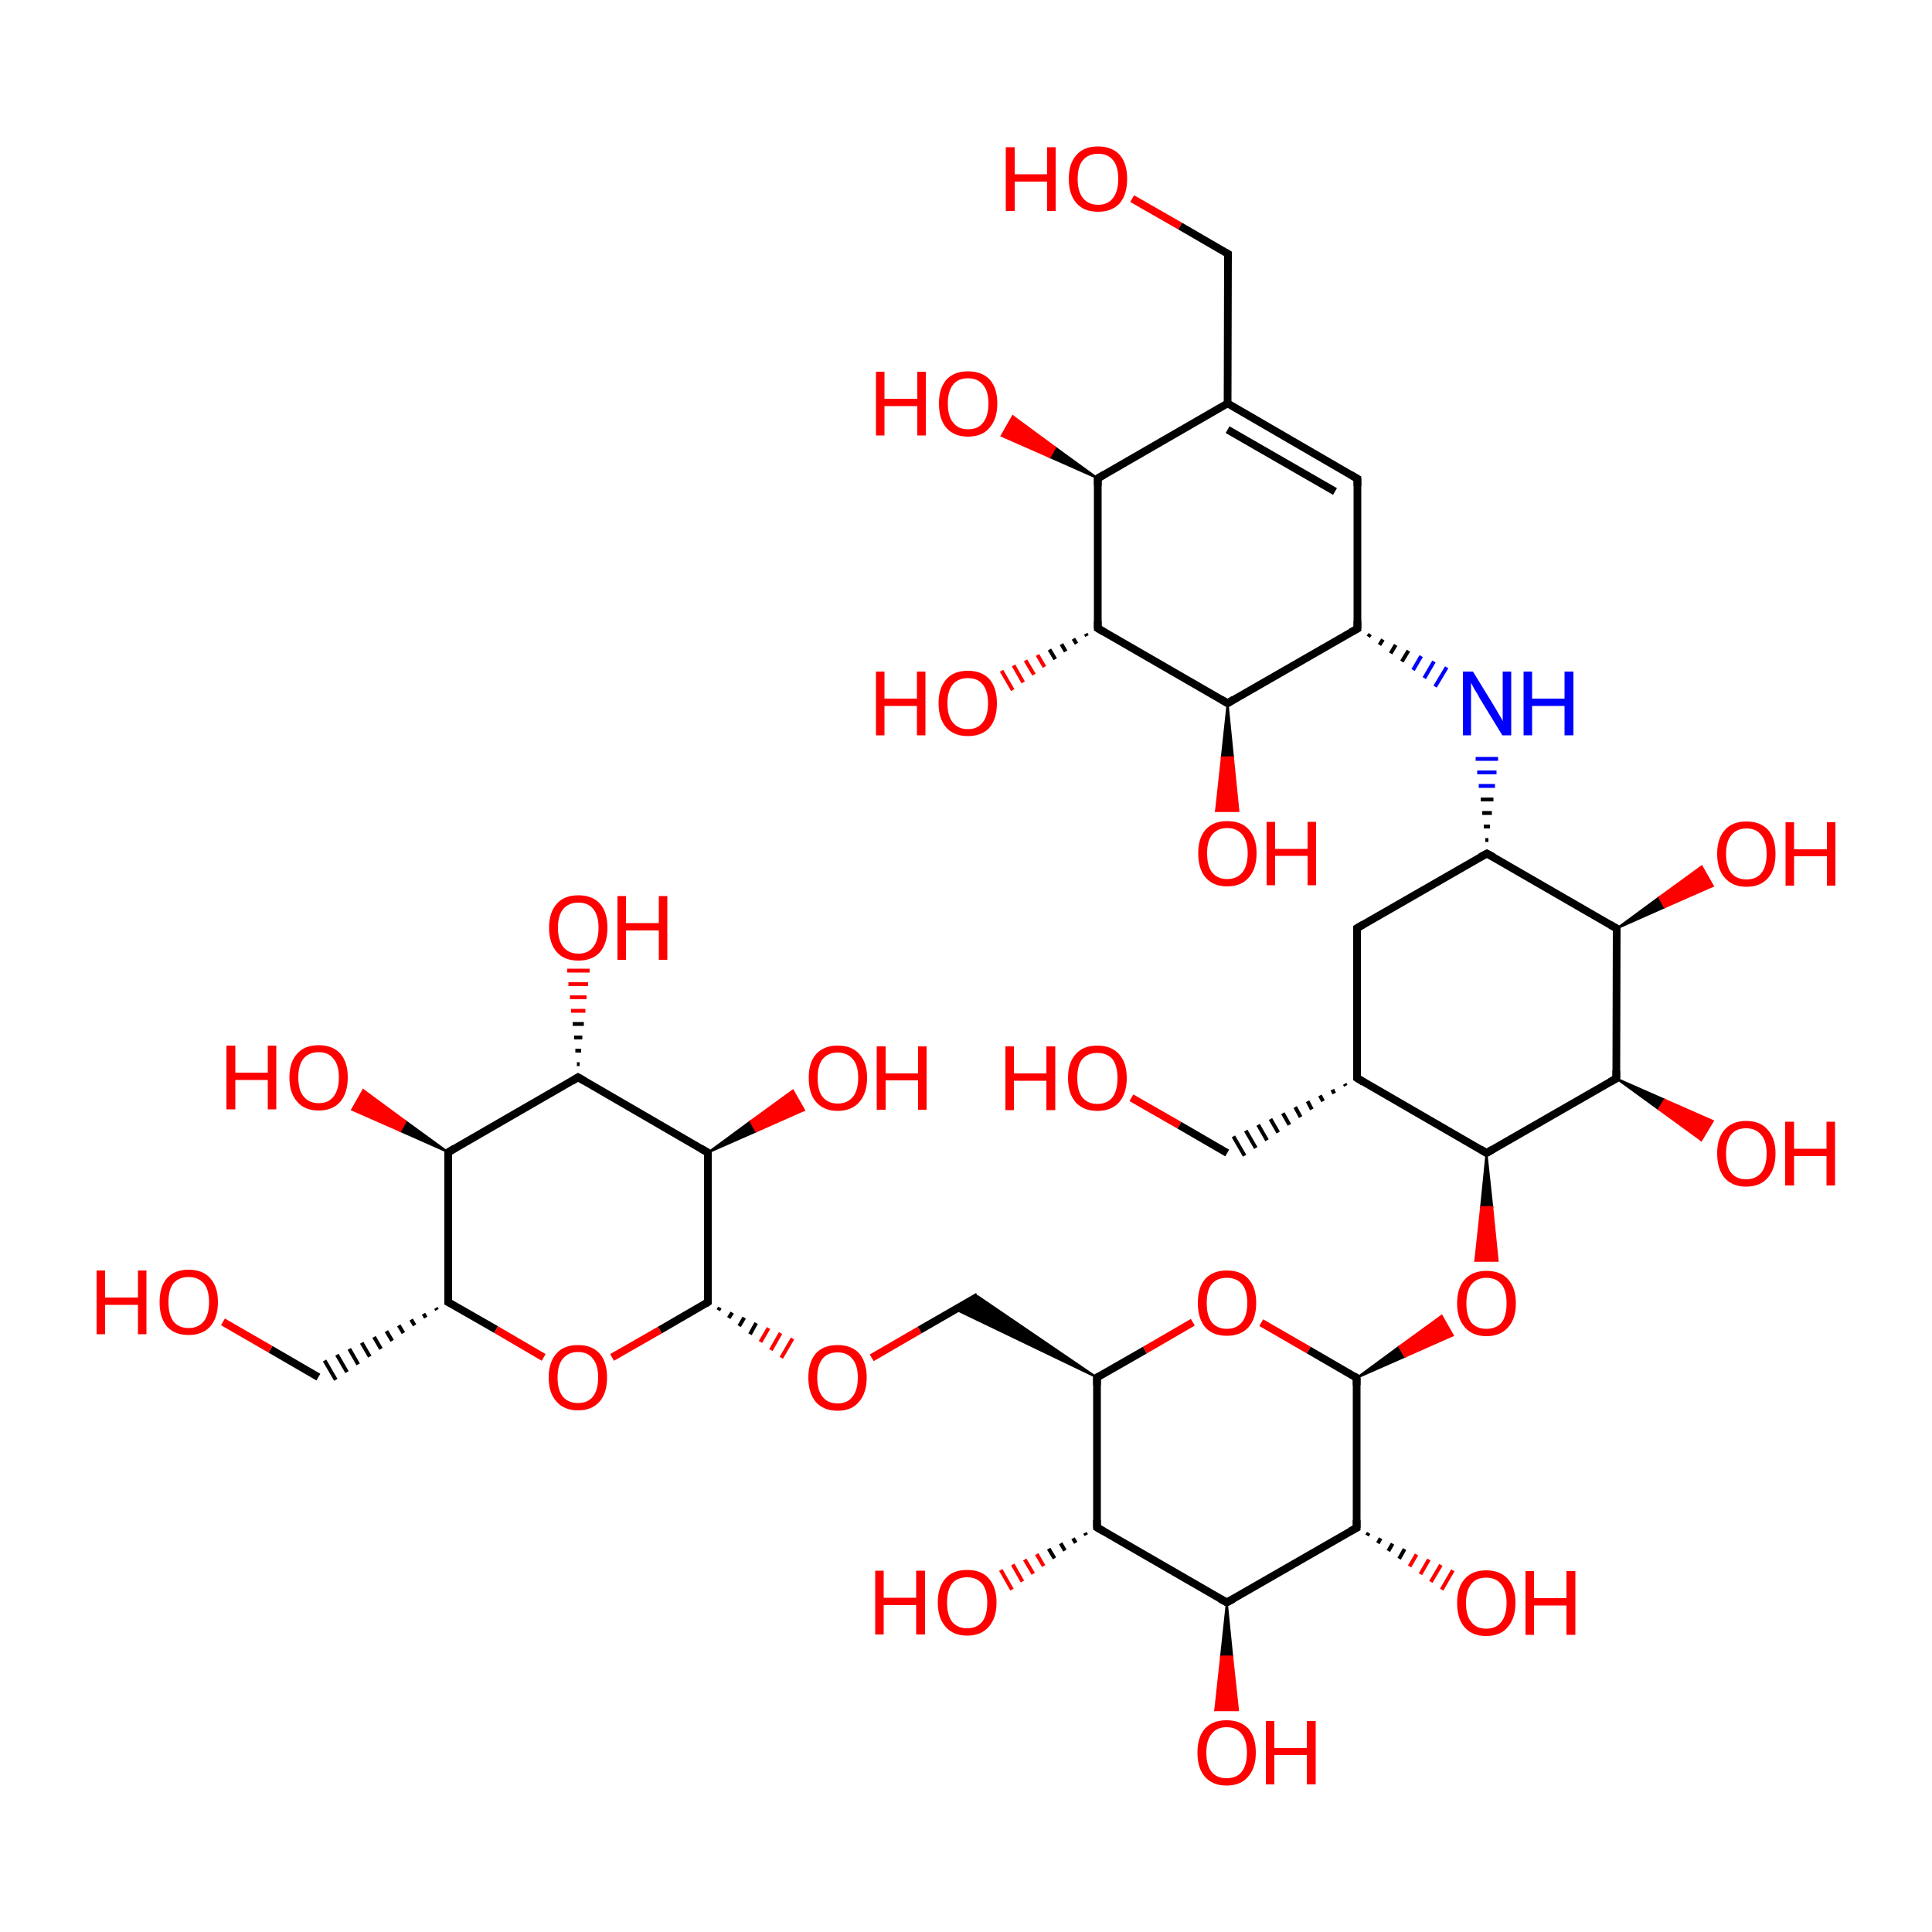 
<svg version='1.1' baseProfile='full'
              xmlns='http://www.w3.org/2000/svg'
                      xmlns:rdkit='http://www.rdkit.org/xml'
                      xmlns:xlink='http://www.w3.org/1999/xlink'
                  xml:space='preserve'
width='500px' height='500px' viewBox='0 0 500 500'>
<!-- END OF HEADER -->
<rect style='opacity:1.0;fill:#FFFFFF;stroke:none' width='500.0' height='500.0' x='0.0' y='0.0'> </rect>
<path class='bond-0 atom-0 atom-1' d='M 351.2,240.2 L 351.2,279.0' style='fill:none;fill-rule:evenodd;stroke:#000000;stroke-width:2.0px;stroke-linecap:butt;stroke-linejoin:miter;stroke-opacity:1' />
<path class='bond-1 atom-1 atom-2' d='M 351.2,279.0 L 384.7,298.4' style='fill:none;fill-rule:evenodd;stroke:#000000;stroke-width:2.0px;stroke-linecap:butt;stroke-linejoin:miter;stroke-opacity:1' />
<path class='bond-2 atom-2 atom-3' d='M 384.7,298.4 L 418.3,279.1' style='fill:none;fill-rule:evenodd;stroke:#000000;stroke-width:2.0px;stroke-linecap:butt;stroke-linejoin:miter;stroke-opacity:1' />
<path class='bond-3 atom-3 atom-4' d='M 418.3,279.1 L 418.4,240.3' style='fill:none;fill-rule:evenodd;stroke:#000000;stroke-width:2.0px;stroke-linecap:butt;stroke-linejoin:miter;stroke-opacity:1' />
<path class='bond-4 atom-4 atom-5' d='M 418.4,240.3 L 384.8,220.9' style='fill:none;fill-rule:evenodd;stroke:#000000;stroke-width:2.0px;stroke-linecap:butt;stroke-linejoin:miter;stroke-opacity:1' />
<path class='bond-5 atom-5 atom-6' d='M 385.2,217.4 L 384.4,217.4' style='fill:none;fill-rule:evenodd;stroke:#000000;stroke-width:1.0px;stroke-linecap:butt;stroke-linejoin:miter;stroke-opacity:1' />
<path class='bond-5 atom-5 atom-6' d='M 385.6,213.9 L 384.0,213.9' style='fill:none;fill-rule:evenodd;stroke:#000000;stroke-width:1.0px;stroke-linecap:butt;stroke-linejoin:miter;stroke-opacity:1' />
<path class='bond-5 atom-5 atom-6' d='M 386.1,210.4 L 383.6,210.4' style='fill:none;fill-rule:evenodd;stroke:#000000;stroke-width:1.0px;stroke-linecap:butt;stroke-linejoin:miter;stroke-opacity:1' />
<path class='bond-5 atom-5 atom-6' d='M 386.5,206.9 L 383.2,206.9' style='fill:none;fill-rule:evenodd;stroke:#000000;stroke-width:1.0px;stroke-linecap:butt;stroke-linejoin:miter;stroke-opacity:1' />
<path class='bond-5 atom-5 atom-6' d='M 386.9,203.4 L 382.7,203.4' style='fill:none;fill-rule:evenodd;stroke:#0000FF;stroke-width:1.0px;stroke-linecap:butt;stroke-linejoin:miter;stroke-opacity:1' />
<path class='bond-5 atom-5 atom-6' d='M 387.3,199.9 L 382.3,199.9' style='fill:none;fill-rule:evenodd;stroke:#0000FF;stroke-width:1.0px;stroke-linecap:butt;stroke-linejoin:miter;stroke-opacity:1' />
<path class='bond-5 atom-5 atom-6' d='M 387.7,196.4 L 381.9,196.4' style='fill:none;fill-rule:evenodd;stroke:#0000FF;stroke-width:1.0px;stroke-linecap:butt;stroke-linejoin:miter;stroke-opacity:1' />
<path class='bond-6 atom-7 atom-6' d='M 354.1,164.8 L 354.6,164.1' style='fill:none;fill-rule:evenodd;stroke:#000000;stroke-width:1.0px;stroke-linecap:butt;stroke-linejoin:miter;stroke-opacity:1' />
<path class='bond-6 atom-7 atom-6' d='M 357.0,166.9 L 357.9,165.5' style='fill:none;fill-rule:evenodd;stroke:#000000;stroke-width:1.0px;stroke-linecap:butt;stroke-linejoin:miter;stroke-opacity:1' />
<path class='bond-6 atom-7 atom-6' d='M 359.9,169.1 L 361.2,166.9' style='fill:none;fill-rule:evenodd;stroke:#000000;stroke-width:1.0px;stroke-linecap:butt;stroke-linejoin:miter;stroke-opacity:1' />
<path class='bond-6 atom-7 atom-6' d='M 362.8,171.2 L 364.5,168.4' style='fill:none;fill-rule:evenodd;stroke:#000000;stroke-width:1.0px;stroke-linecap:butt;stroke-linejoin:miter;stroke-opacity:1' />
<path class='bond-6 atom-7 atom-6' d='M 365.7,173.4 L 367.8,169.8' style='fill:none;fill-rule:evenodd;stroke:#0000FF;stroke-width:1.0px;stroke-linecap:butt;stroke-linejoin:miter;stroke-opacity:1' />
<path class='bond-6 atom-7 atom-6' d='M 368.6,175.5 L 371.1,171.2' style='fill:none;fill-rule:evenodd;stroke:#0000FF;stroke-width:1.0px;stroke-linecap:butt;stroke-linejoin:miter;stroke-opacity:1' />
<path class='bond-6 atom-7 atom-6' d='M 371.4,177.7 L 374.4,172.7' style='fill:none;fill-rule:evenodd;stroke:#0000FF;stroke-width:1.0px;stroke-linecap:butt;stroke-linejoin:miter;stroke-opacity:1' />
<path class='bond-7 atom-7 atom-8' d='M 351.3,162.7 L 351.3,123.9' style='fill:none;fill-rule:evenodd;stroke:#000000;stroke-width:2.0px;stroke-linecap:butt;stroke-linejoin:miter;stroke-opacity:1' />
<path class='bond-8 atom-8 atom-9' d='M 351.3,123.9 L 317.7,104.4' style='fill:none;fill-rule:evenodd;stroke:#000000;stroke-width:2.0px;stroke-linecap:butt;stroke-linejoin:miter;stroke-opacity:1' />
<path class='bond-8 atom-8 atom-9' d='M 345.5,127.2 L 317.7,111.2' style='fill:none;fill-rule:evenodd;stroke:#000000;stroke-width:2.0px;stroke-linecap:butt;stroke-linejoin:miter;stroke-opacity:1' />
<path class='bond-9 atom-9 atom-10' d='M 317.7,104.4 L 284.1,123.8' style='fill:none;fill-rule:evenodd;stroke:#000000;stroke-width:2.0px;stroke-linecap:butt;stroke-linejoin:miter;stroke-opacity:1' />
<path class='bond-10 atom-10 atom-11' d='M 284.1,123.8 L 284.1,162.6' style='fill:none;fill-rule:evenodd;stroke:#000000;stroke-width:2.0px;stroke-linecap:butt;stroke-linejoin:miter;stroke-opacity:1' />
<path class='bond-11 atom-11 atom-12' d='M 284.1,162.6 L 317.7,182.0' style='fill:none;fill-rule:evenodd;stroke:#000000;stroke-width:2.0px;stroke-linecap:butt;stroke-linejoin:miter;stroke-opacity:1' />
<path class='bond-12 atom-12 atom-13' d='M 317.7,182.0 L 319.1,196.0 L 316.2,196.0 Z' style='fill:#000000;fill-rule:evenodd;fill-opacity:1;stroke:#000000;stroke-width:0.5px;stroke-linecap:butt;stroke-linejoin:miter;stroke-opacity:1;' />
<path class='bond-12 atom-12 atom-13' d='M 319.1,196.0 L 314.7,209.9 L 320.5,209.9 Z' style='fill:#FF0000;fill-rule:evenodd;fill-opacity:1;stroke:#FF0000;stroke-width:0.5px;stroke-linecap:butt;stroke-linejoin:miter;stroke-opacity:1;' />
<path class='bond-12 atom-12 atom-13' d='M 319.1,196.0 L 316.2,196.0 L 314.7,209.9 Z' style='fill:#FF0000;fill-rule:evenodd;fill-opacity:1;stroke:#FF0000;stroke-width:0.5px;stroke-linecap:butt;stroke-linejoin:miter;stroke-opacity:1;' />
<path class='bond-13 atom-11 atom-14' d='M 281.3,164.6 L 281.0,164.0' style='fill:none;fill-rule:evenodd;stroke:#000000;stroke-width:1.0px;stroke-linecap:butt;stroke-linejoin:miter;stroke-opacity:1' />
<path class='bond-13 atom-11 atom-14' d='M 278.6,166.6 L 277.8,165.3' style='fill:none;fill-rule:evenodd;stroke:#000000;stroke-width:1.0px;stroke-linecap:butt;stroke-linejoin:miter;stroke-opacity:1' />
<path class='bond-13 atom-11 atom-14' d='M 275.8,168.6 L 274.7,166.7' style='fill:none;fill-rule:evenodd;stroke:#000000;stroke-width:1.0px;stroke-linecap:butt;stroke-linejoin:miter;stroke-opacity:1' />
<path class='bond-13 atom-11 atom-14' d='M 273.1,170.6 L 271.6,168.1' style='fill:none;fill-rule:evenodd;stroke:#000000;stroke-width:1.0px;stroke-linecap:butt;stroke-linejoin:miter;stroke-opacity:1' />
<path class='bond-13 atom-11 atom-14' d='M 270.3,172.6 L 268.5,169.5' style='fill:none;fill-rule:evenodd;stroke:#FF0000;stroke-width:1.0px;stroke-linecap:butt;stroke-linejoin:miter;stroke-opacity:1' />
<path class='bond-13 atom-11 atom-14' d='M 267.6,174.6 L 265.4,170.9' style='fill:none;fill-rule:evenodd;stroke:#FF0000;stroke-width:1.0px;stroke-linecap:butt;stroke-linejoin:miter;stroke-opacity:1' />
<path class='bond-13 atom-11 atom-14' d='M 264.8,176.6 L 262.3,172.2' style='fill:none;fill-rule:evenodd;stroke:#FF0000;stroke-width:1.0px;stroke-linecap:butt;stroke-linejoin:miter;stroke-opacity:1' />
<path class='bond-13 atom-11 atom-14' d='M 262.1,178.6 L 259.2,173.6' style='fill:none;fill-rule:evenodd;stroke:#FF0000;stroke-width:1.0px;stroke-linecap:butt;stroke-linejoin:miter;stroke-opacity:1' />
<path class='bond-14 atom-10 atom-15' d='M 284.1,123.8 L 271.7,118.3 L 273.1,115.8 Z' style='fill:#000000;fill-rule:evenodd;fill-opacity:1;stroke:#000000;stroke-width:0.5px;stroke-linecap:butt;stroke-linejoin:miter;stroke-opacity:1;' />
<path class='bond-14 atom-10 atom-15' d='M 271.7,118.3 L 262.1,107.7 L 259.2,112.8 Z' style='fill:#FF0000;fill-rule:evenodd;fill-opacity:1;stroke:#FF0000;stroke-width:0.5px;stroke-linecap:butt;stroke-linejoin:miter;stroke-opacity:1;' />
<path class='bond-14 atom-10 atom-15' d='M 271.7,118.3 L 273.1,115.8 L 262.1,107.7 Z' style='fill:#FF0000;fill-rule:evenodd;fill-opacity:1;stroke:#FF0000;stroke-width:0.5px;stroke-linecap:butt;stroke-linejoin:miter;stroke-opacity:1;' />
<path class='bond-15 atom-9 atom-16' d='M 317.7,104.4 L 317.8,65.7' style='fill:none;fill-rule:evenodd;stroke:#000000;stroke-width:2.0px;stroke-linecap:butt;stroke-linejoin:miter;stroke-opacity:1' />
<path class='bond-16 atom-16 atom-17' d='M 317.8,65.7 L 305.4,58.5' style='fill:none;fill-rule:evenodd;stroke:#000000;stroke-width:2.0px;stroke-linecap:butt;stroke-linejoin:miter;stroke-opacity:1' />
<path class='bond-16 atom-16 atom-17' d='M 305.4,58.5 L 293.0,51.4' style='fill:none;fill-rule:evenodd;stroke:#FF0000;stroke-width:2.0px;stroke-linecap:butt;stroke-linejoin:miter;stroke-opacity:1' />
<path class='bond-17 atom-4 atom-18' d='M 418.4,240.3 L 429.4,232.2 L 430.8,234.8 Z' style='fill:#000000;fill-rule:evenodd;fill-opacity:1;stroke:#000000;stroke-width:0.5px;stroke-linecap:butt;stroke-linejoin:miter;stroke-opacity:1;' />
<path class='bond-17 atom-4 atom-18' d='M 429.4,232.2 L 443.3,229.3 L 440.4,224.2 Z' style='fill:#FF0000;fill-rule:evenodd;fill-opacity:1;stroke:#FF0000;stroke-width:0.5px;stroke-linecap:butt;stroke-linejoin:miter;stroke-opacity:1;' />
<path class='bond-17 atom-4 atom-18' d='M 429.4,232.2 L 430.8,234.8 L 443.3,229.3 Z' style='fill:#FF0000;fill-rule:evenodd;fill-opacity:1;stroke:#FF0000;stroke-width:0.5px;stroke-linecap:butt;stroke-linejoin:miter;stroke-opacity:1;' />
<path class='bond-18 atom-3 atom-19' d='M 418.3,279.1 L 430.8,284.6 L 429.3,287.1 Z' style='fill:#000000;fill-rule:evenodd;fill-opacity:1;stroke:#000000;stroke-width:0.5px;stroke-linecap:butt;stroke-linejoin:miter;stroke-opacity:1;' />
<path class='bond-18 atom-3 atom-19' d='M 430.8,284.6 L 440.3,295.1 L 443.3,290.1 Z' style='fill:#FF0000;fill-rule:evenodd;fill-opacity:1;stroke:#FF0000;stroke-width:0.5px;stroke-linecap:butt;stroke-linejoin:miter;stroke-opacity:1;' />
<path class='bond-18 atom-3 atom-19' d='M 430.8,284.6 L 429.3,287.1 L 440.3,295.1 Z' style='fill:#FF0000;fill-rule:evenodd;fill-opacity:1;stroke:#FF0000;stroke-width:0.5px;stroke-linecap:butt;stroke-linejoin:miter;stroke-opacity:1;' />
<path class='bond-19 atom-2 atom-20' d='M 384.7,298.4 L 386.2,312.4 L 383.3,312.4 Z' style='fill:#000000;fill-rule:evenodd;fill-opacity:1;stroke:#000000;stroke-width:0.5px;stroke-linecap:butt;stroke-linejoin:miter;stroke-opacity:1;' />
<path class='bond-19 atom-2 atom-20' d='M 386.2,312.4 L 381.8,326.3 L 387.6,326.3 Z' style='fill:#FF0000;fill-rule:evenodd;fill-opacity:1;stroke:#FF0000;stroke-width:0.5px;stroke-linecap:butt;stroke-linejoin:miter;stroke-opacity:1;' />
<path class='bond-19 atom-2 atom-20' d='M 386.2,312.4 L 383.3,312.4 L 381.8,326.3 Z' style='fill:#FF0000;fill-rule:evenodd;fill-opacity:1;stroke:#FF0000;stroke-width:0.5px;stroke-linecap:butt;stroke-linejoin:miter;stroke-opacity:1;' />
<path class='bond-20 atom-21 atom-20' d='M 351.1,356.6 L 362.1,348.5 L 363.6,351.1 Z' style='fill:#000000;fill-rule:evenodd;fill-opacity:1;stroke:#000000;stroke-width:0.5px;stroke-linecap:butt;stroke-linejoin:miter;stroke-opacity:1;' />
<path class='bond-20 atom-21 atom-20' d='M 362.1,348.5 L 376.0,345.6 L 373.1,340.5 Z' style='fill:#FF0000;fill-rule:evenodd;fill-opacity:1;stroke:#FF0000;stroke-width:0.5px;stroke-linecap:butt;stroke-linejoin:miter;stroke-opacity:1;' />
<path class='bond-20 atom-21 atom-20' d='M 362.1,348.5 L 363.6,351.1 L 376.0,345.6 Z' style='fill:#FF0000;fill-rule:evenodd;fill-opacity:1;stroke:#FF0000;stroke-width:0.5px;stroke-linecap:butt;stroke-linejoin:miter;stroke-opacity:1;' />
<path class='bond-21 atom-21 atom-22' d='M 351.1,356.6 L 351.1,395.4' style='fill:none;fill-rule:evenodd;stroke:#000000;stroke-width:2.0px;stroke-linecap:butt;stroke-linejoin:miter;stroke-opacity:1' />
<path class='bond-22 atom-22 atom-23' d='M 351.1,395.4 L 317.5,414.7' style='fill:none;fill-rule:evenodd;stroke:#000000;stroke-width:2.0px;stroke-linecap:butt;stroke-linejoin:miter;stroke-opacity:1' />
<path class='bond-23 atom-23 atom-24' d='M 317.5,414.7 L 283.9,395.3' style='fill:none;fill-rule:evenodd;stroke:#000000;stroke-width:2.0px;stroke-linecap:butt;stroke-linejoin:miter;stroke-opacity:1' />
<path class='bond-24 atom-24 atom-25' d='M 283.9,395.3 L 283.9,356.5' style='fill:none;fill-rule:evenodd;stroke:#000000;stroke-width:2.0px;stroke-linecap:butt;stroke-linejoin:miter;stroke-opacity:1' />
<path class='bond-25 atom-25 atom-26' d='M 283.9,356.5 L 296.3,349.4' style='fill:none;fill-rule:evenodd;stroke:#000000;stroke-width:2.0px;stroke-linecap:butt;stroke-linejoin:miter;stroke-opacity:1' />
<path class='bond-25 atom-25 atom-26' d='M 296.3,349.4 L 308.7,342.2' style='fill:none;fill-rule:evenodd;stroke:#FF0000;stroke-width:2.0px;stroke-linecap:butt;stroke-linejoin:miter;stroke-opacity:1' />
<path class='bond-26 atom-25 atom-27' d='M 283.9,356.5 L 247.3,338.9 L 253.1,335.5 Z' style='fill:#000000;fill-rule:evenodd;fill-opacity:1;stroke:#000000;stroke-width:0.5px;stroke-linecap:butt;stroke-linejoin:miter;stroke-opacity:1;' />
<path class='bond-27 atom-27 atom-28' d='M 253.1,335.5 L 238.0,344.2' style='fill:none;fill-rule:evenodd;stroke:#000000;stroke-width:2.0px;stroke-linecap:butt;stroke-linejoin:miter;stroke-opacity:1' />
<path class='bond-27 atom-27 atom-28' d='M 238.0,344.2 L 225.6,351.4' style='fill:none;fill-rule:evenodd;stroke:#FF0000;stroke-width:2.0px;stroke-linecap:butt;stroke-linejoin:miter;stroke-opacity:1' />
<path class='bond-28 atom-29 atom-28' d='M 185.9,339.1 L 186.3,338.4' style='fill:none;fill-rule:evenodd;stroke:#000000;stroke-width:1.0px;stroke-linecap:butt;stroke-linejoin:miter;stroke-opacity:1' />
<path class='bond-28 atom-29 atom-28' d='M 188.6,341.1 L 189.5,339.7' style='fill:none;fill-rule:evenodd;stroke:#000000;stroke-width:1.0px;stroke-linecap:butt;stroke-linejoin:miter;stroke-opacity:1' />
<path class='bond-28 atom-29 atom-28' d='M 191.3,343.2 L 192.6,341.0' style='fill:none;fill-rule:evenodd;stroke:#000000;stroke-width:1.0px;stroke-linecap:butt;stroke-linejoin:miter;stroke-opacity:1' />
<path class='bond-28 atom-29 atom-28' d='M 194.1,345.3 L 195.7,342.4' style='fill:none;fill-rule:evenodd;stroke:#000000;stroke-width:1.0px;stroke-linecap:butt;stroke-linejoin:miter;stroke-opacity:1' />
<path class='bond-28 atom-29 atom-28' d='M 196.8,347.3 L 198.9,343.7' style='fill:none;fill-rule:evenodd;stroke:#FF0000;stroke-width:1.0px;stroke-linecap:butt;stroke-linejoin:miter;stroke-opacity:1' />
<path class='bond-28 atom-29 atom-28' d='M 199.5,349.4 L 202.0,345.0' style='fill:none;fill-rule:evenodd;stroke:#FF0000;stroke-width:1.0px;stroke-linecap:butt;stroke-linejoin:miter;stroke-opacity:1' />
<path class='bond-28 atom-29 atom-28' d='M 202.2,351.4 L 205.1,346.4' style='fill:none;fill-rule:evenodd;stroke:#FF0000;stroke-width:1.0px;stroke-linecap:butt;stroke-linejoin:miter;stroke-opacity:1' />
<path class='bond-29 atom-29 atom-30' d='M 183.2,337.0 L 183.2,298.3' style='fill:none;fill-rule:evenodd;stroke:#000000;stroke-width:2.0px;stroke-linecap:butt;stroke-linejoin:miter;stroke-opacity:1' />
<path class='bond-30 atom-30 atom-31' d='M 183.2,298.3 L 149.6,278.8' style='fill:none;fill-rule:evenodd;stroke:#000000;stroke-width:2.0px;stroke-linecap:butt;stroke-linejoin:miter;stroke-opacity:1' />
<path class='bond-31 atom-31 atom-32' d='M 149.6,278.8 L 116.0,298.2' style='fill:none;fill-rule:evenodd;stroke:#000000;stroke-width:2.0px;stroke-linecap:butt;stroke-linejoin:miter;stroke-opacity:1' />
<path class='bond-32 atom-32 atom-33' d='M 116.0,298.2 L 116.0,337.0' style='fill:none;fill-rule:evenodd;stroke:#000000;stroke-width:2.0px;stroke-linecap:butt;stroke-linejoin:miter;stroke-opacity:1' />
<path class='bond-33 atom-33 atom-34' d='M 116.0,337.0 L 128.4,344.1' style='fill:none;fill-rule:evenodd;stroke:#000000;stroke-width:2.0px;stroke-linecap:butt;stroke-linejoin:miter;stroke-opacity:1' />
<path class='bond-33 atom-33 atom-34' d='M 128.4,344.1 L 140.7,351.3' style='fill:none;fill-rule:evenodd;stroke:#FF0000;stroke-width:2.0px;stroke-linecap:butt;stroke-linejoin:miter;stroke-opacity:1' />
<path class='bond-34 atom-33 atom-35' d='M 112.8,338.5 L 113.1,339.0' style='fill:none;fill-rule:evenodd;stroke:#000000;stroke-width:1.0px;stroke-linecap:butt;stroke-linejoin:miter;stroke-opacity:1' />
<path class='bond-34 atom-33 atom-35' d='M 109.6,340.0 L 110.2,341.0' style='fill:none;fill-rule:evenodd;stroke:#000000;stroke-width:1.0px;stroke-linecap:butt;stroke-linejoin:miter;stroke-opacity:1' />
<path class='bond-34 atom-33 atom-35' d='M 106.4,341.5 L 107.3,343.0' style='fill:none;fill-rule:evenodd;stroke:#000000;stroke-width:1.0px;stroke-linecap:butt;stroke-linejoin:miter;stroke-opacity:1' />
<path class='bond-34 atom-33 atom-35' d='M 103.2,343.0 L 104.4,345.0' style='fill:none;fill-rule:evenodd;stroke:#000000;stroke-width:1.0px;stroke-linecap:butt;stroke-linejoin:miter;stroke-opacity:1' />
<path class='bond-34 atom-33 atom-35' d='M 100.0,344.5 L 101.5,347.0' style='fill:none;fill-rule:evenodd;stroke:#000000;stroke-width:1.0px;stroke-linecap:butt;stroke-linejoin:miter;stroke-opacity:1' />
<path class='bond-34 atom-33 atom-35' d='M 96.8,346.0 L 98.6,349.1' style='fill:none;fill-rule:evenodd;stroke:#000000;stroke-width:1.0px;stroke-linecap:butt;stroke-linejoin:miter;stroke-opacity:1' />
<path class='bond-34 atom-33 atom-35' d='M 93.6,347.5 L 95.7,351.1' style='fill:none;fill-rule:evenodd;stroke:#000000;stroke-width:1.0px;stroke-linecap:butt;stroke-linejoin:miter;stroke-opacity:1' />
<path class='bond-34 atom-33 atom-35' d='M 90.4,349.1 L 92.7,353.1' style='fill:none;fill-rule:evenodd;stroke:#000000;stroke-width:1.0px;stroke-linecap:butt;stroke-linejoin:miter;stroke-opacity:1' />
<path class='bond-34 atom-33 atom-35' d='M 87.2,350.6 L 89.8,355.1' style='fill:none;fill-rule:evenodd;stroke:#000000;stroke-width:1.0px;stroke-linecap:butt;stroke-linejoin:miter;stroke-opacity:1' />
<path class='bond-34 atom-33 atom-35' d='M 84.0,352.1 L 86.9,357.1' style='fill:none;fill-rule:evenodd;stroke:#000000;stroke-width:1.0px;stroke-linecap:butt;stroke-linejoin:miter;stroke-opacity:1' />
<path class='bond-35 atom-35 atom-36' d='M 82.4,356.4 L 70.0,349.2' style='fill:none;fill-rule:evenodd;stroke:#000000;stroke-width:2.0px;stroke-linecap:butt;stroke-linejoin:miter;stroke-opacity:1' />
<path class='bond-35 atom-35 atom-36' d='M 70.0,349.2 L 57.7,342.1' style='fill:none;fill-rule:evenodd;stroke:#FF0000;stroke-width:2.0px;stroke-linecap:butt;stroke-linejoin:miter;stroke-opacity:1' />
<path class='bond-36 atom-32 atom-37' d='M 116.0,298.2 L 103.6,292.7 L 105.0,290.2 Z' style='fill:#000000;fill-rule:evenodd;fill-opacity:1;stroke:#000000;stroke-width:0.5px;stroke-linecap:butt;stroke-linejoin:miter;stroke-opacity:1;' />
<path class='bond-36 atom-32 atom-37' d='M 103.6,292.7 L 94.0,282.1 L 91.1,287.2 Z' style='fill:#FF0000;fill-rule:evenodd;fill-opacity:1;stroke:#FF0000;stroke-width:0.5px;stroke-linecap:butt;stroke-linejoin:miter;stroke-opacity:1;' />
<path class='bond-36 atom-32 atom-37' d='M 103.6,292.7 L 105.0,290.2 L 94.0,282.1 Z' style='fill:#FF0000;fill-rule:evenodd;fill-opacity:1;stroke:#FF0000;stroke-width:0.5px;stroke-linecap:butt;stroke-linejoin:miter;stroke-opacity:1;' />
<path class='bond-37 atom-31 atom-38' d='M 149.3,275.4 L 150.0,275.4' style='fill:none;fill-rule:evenodd;stroke:#000000;stroke-width:1.0px;stroke-linecap:butt;stroke-linejoin:miter;stroke-opacity:1' />
<path class='bond-37 atom-31 atom-38' d='M 148.9,271.9 L 150.4,271.9' style='fill:none;fill-rule:evenodd;stroke:#000000;stroke-width:1.0px;stroke-linecap:butt;stroke-linejoin:miter;stroke-opacity:1' />
<path class='bond-37 atom-31 atom-38' d='M 148.6,268.5 L 150.7,268.5' style='fill:none;fill-rule:evenodd;stroke:#000000;stroke-width:1.0px;stroke-linecap:butt;stroke-linejoin:miter;stroke-opacity:1' />
<path class='bond-37 atom-31 atom-38' d='M 148.2,265.0 L 151.1,265.0' style='fill:none;fill-rule:evenodd;stroke:#000000;stroke-width:1.0px;stroke-linecap:butt;stroke-linejoin:miter;stroke-opacity:1' />
<path class='bond-37 atom-31 atom-38' d='M 147.8,261.6 L 151.5,261.6' style='fill:none;fill-rule:evenodd;stroke:#FF0000;stroke-width:1.0px;stroke-linecap:butt;stroke-linejoin:miter;stroke-opacity:1' />
<path class='bond-37 atom-31 atom-38' d='M 147.5,258.1 L 151.8,258.1' style='fill:none;fill-rule:evenodd;stroke:#FF0000;stroke-width:1.0px;stroke-linecap:butt;stroke-linejoin:miter;stroke-opacity:1' />
<path class='bond-37 atom-31 atom-38' d='M 147.1,254.7 L 152.2,254.7' style='fill:none;fill-rule:evenodd;stroke:#FF0000;stroke-width:1.0px;stroke-linecap:butt;stroke-linejoin:miter;stroke-opacity:1' />
<path class='bond-37 atom-31 atom-38' d='M 146.8,251.2 L 152.6,251.2' style='fill:none;fill-rule:evenodd;stroke:#FF0000;stroke-width:1.0px;stroke-linecap:butt;stroke-linejoin:miter;stroke-opacity:1' />
<path class='bond-38 atom-30 atom-39' d='M 183.2,298.3 L 194.2,290.2 L 195.7,292.8 Z' style='fill:#000000;fill-rule:evenodd;fill-opacity:1;stroke:#000000;stroke-width:0.5px;stroke-linecap:butt;stroke-linejoin:miter;stroke-opacity:1;' />
<path class='bond-38 atom-30 atom-39' d='M 194.2,290.2 L 208.1,287.3 L 205.2,282.2 Z' style='fill:#FF0000;fill-rule:evenodd;fill-opacity:1;stroke:#FF0000;stroke-width:0.5px;stroke-linecap:butt;stroke-linejoin:miter;stroke-opacity:1;' />
<path class='bond-38 atom-30 atom-39' d='M 194.2,290.2 L 195.7,292.8 L 208.1,287.3 Z' style='fill:#FF0000;fill-rule:evenodd;fill-opacity:1;stroke:#FF0000;stroke-width:0.5px;stroke-linecap:butt;stroke-linejoin:miter;stroke-opacity:1;' />
<path class='bond-39 atom-24 atom-40' d='M 281.1,397.3 L 280.8,396.7' style='fill:none;fill-rule:evenodd;stroke:#000000;stroke-width:1.0px;stroke-linecap:butt;stroke-linejoin:miter;stroke-opacity:1' />
<path class='bond-39 atom-24 atom-40' d='M 278.4,399.3 L 277.7,398.1' style='fill:none;fill-rule:evenodd;stroke:#000000;stroke-width:1.0px;stroke-linecap:butt;stroke-linejoin:miter;stroke-opacity:1' />
<path class='bond-39 atom-24 atom-40' d='M 275.6,401.3 L 274.5,399.4' style='fill:none;fill-rule:evenodd;stroke:#000000;stroke-width:1.0px;stroke-linecap:butt;stroke-linejoin:miter;stroke-opacity:1' />
<path class='bond-39 atom-24 atom-40' d='M 272.9,403.3 L 271.4,400.8' style='fill:none;fill-rule:evenodd;stroke:#000000;stroke-width:1.0px;stroke-linecap:butt;stroke-linejoin:miter;stroke-opacity:1' />
<path class='bond-39 atom-24 atom-40' d='M 270.1,405.3 L 268.3,402.2' style='fill:none;fill-rule:evenodd;stroke:#FF0000;stroke-width:1.0px;stroke-linecap:butt;stroke-linejoin:miter;stroke-opacity:1' />
<path class='bond-39 atom-24 atom-40' d='M 267.4,407.3 L 265.2,403.6' style='fill:none;fill-rule:evenodd;stroke:#FF0000;stroke-width:1.0px;stroke-linecap:butt;stroke-linejoin:miter;stroke-opacity:1' />
<path class='bond-39 atom-24 atom-40' d='M 264.6,409.3 L 262.1,404.9' style='fill:none;fill-rule:evenodd;stroke:#FF0000;stroke-width:1.0px;stroke-linecap:butt;stroke-linejoin:miter;stroke-opacity:1' />
<path class='bond-39 atom-24 atom-40' d='M 261.9,411.4 L 259.0,406.3' style='fill:none;fill-rule:evenodd;stroke:#FF0000;stroke-width:1.0px;stroke-linecap:butt;stroke-linejoin:miter;stroke-opacity:1' />
<path class='bond-40 atom-23 atom-41' d='M 317.5,414.7 L 318.9,428.7 L 316.0,428.7 Z' style='fill:#000000;fill-rule:evenodd;fill-opacity:1;stroke:#000000;stroke-width:0.5px;stroke-linecap:butt;stroke-linejoin:miter;stroke-opacity:1;' />
<path class='bond-40 atom-23 atom-41' d='M 318.9,428.7 L 314.5,442.6 L 320.4,442.6 Z' style='fill:#FF0000;fill-rule:evenodd;fill-opacity:1;stroke:#FF0000;stroke-width:0.5px;stroke-linecap:butt;stroke-linejoin:miter;stroke-opacity:1;' />
<path class='bond-40 atom-23 atom-41' d='M 318.9,428.7 L 316.0,428.7 L 314.5,442.6 Z' style='fill:#FF0000;fill-rule:evenodd;fill-opacity:1;stroke:#FF0000;stroke-width:0.5px;stroke-linecap:butt;stroke-linejoin:miter;stroke-opacity:1;' />
<path class='bond-41 atom-22 atom-42' d='M 354.2,396.7 L 353.8,397.4' style='fill:none;fill-rule:evenodd;stroke:#000000;stroke-width:1.0px;stroke-linecap:butt;stroke-linejoin:miter;stroke-opacity:1' />
<path class='bond-41 atom-22 atom-42' d='M 357.3,398.1 L 356.6,399.4' style='fill:none;fill-rule:evenodd;stroke:#000000;stroke-width:1.0px;stroke-linecap:butt;stroke-linejoin:miter;stroke-opacity:1' />
<path class='bond-41 atom-22 atom-42' d='M 360.4,399.5 L 359.3,401.4' style='fill:none;fill-rule:evenodd;stroke:#000000;stroke-width:1.0px;stroke-linecap:butt;stroke-linejoin:miter;stroke-opacity:1' />
<path class='bond-41 atom-22 atom-42' d='M 363.5,400.9 L 362.1,403.4' style='fill:none;fill-rule:evenodd;stroke:#000000;stroke-width:1.0px;stroke-linecap:butt;stroke-linejoin:miter;stroke-opacity:1' />
<path class='bond-41 atom-22 atom-42' d='M 366.6,402.3 L 364.8,405.4' style='fill:none;fill-rule:evenodd;stroke:#FF0000;stroke-width:1.0px;stroke-linecap:butt;stroke-linejoin:miter;stroke-opacity:1' />
<path class='bond-41 atom-22 atom-42' d='M 369.8,403.6 L 367.6,407.4' style='fill:none;fill-rule:evenodd;stroke:#FF0000;stroke-width:1.0px;stroke-linecap:butt;stroke-linejoin:miter;stroke-opacity:1' />
<path class='bond-41 atom-22 atom-42' d='M 372.9,405.0 L 370.3,409.4' style='fill:none;fill-rule:evenodd;stroke:#FF0000;stroke-width:1.0px;stroke-linecap:butt;stroke-linejoin:miter;stroke-opacity:1' />
<path class='bond-41 atom-22 atom-42' d='M 376.0,406.4 L 373.1,411.4' style='fill:none;fill-rule:evenodd;stroke:#FF0000;stroke-width:1.0px;stroke-linecap:butt;stroke-linejoin:miter;stroke-opacity:1' />
<path class='bond-42 atom-1 atom-43' d='M 348.0,280.5 L 348.3,281.0' style='fill:none;fill-rule:evenodd;stroke:#000000;stroke-width:1.0px;stroke-linecap:butt;stroke-linejoin:miter;stroke-opacity:1' />
<path class='bond-42 atom-1 atom-43' d='M 344.8,282.0 L 345.3,283.0' style='fill:none;fill-rule:evenodd;stroke:#000000;stroke-width:1.0px;stroke-linecap:butt;stroke-linejoin:miter;stroke-opacity:1' />
<path class='bond-42 atom-1 atom-43' d='M 341.6,283.5 L 342.4,285.0' style='fill:none;fill-rule:evenodd;stroke:#000000;stroke-width:1.0px;stroke-linecap:butt;stroke-linejoin:miter;stroke-opacity:1' />
<path class='bond-42 atom-1 atom-43' d='M 338.4,285.0 L 339.5,287.1' style='fill:none;fill-rule:evenodd;stroke:#000000;stroke-width:1.0px;stroke-linecap:butt;stroke-linejoin:miter;stroke-opacity:1' />
<path class='bond-42 atom-1 atom-43' d='M 335.2,286.5 L 336.6,289.1' style='fill:none;fill-rule:evenodd;stroke:#000000;stroke-width:1.0px;stroke-linecap:butt;stroke-linejoin:miter;stroke-opacity:1' />
<path class='bond-42 atom-1 atom-43' d='M 332.0,288.1 L 333.7,291.1' style='fill:none;fill-rule:evenodd;stroke:#000000;stroke-width:1.0px;stroke-linecap:butt;stroke-linejoin:miter;stroke-opacity:1' />
<path class='bond-42 atom-1 atom-43' d='M 328.8,289.6 L 330.8,293.1' style='fill:none;fill-rule:evenodd;stroke:#000000;stroke-width:1.0px;stroke-linecap:butt;stroke-linejoin:miter;stroke-opacity:1' />
<path class='bond-42 atom-1 atom-43' d='M 325.6,291.1 L 327.9,295.1' style='fill:none;fill-rule:evenodd;stroke:#000000;stroke-width:1.0px;stroke-linecap:butt;stroke-linejoin:miter;stroke-opacity:1' />
<path class='bond-42 atom-1 atom-43' d='M 322.4,292.6 L 325.0,297.1' style='fill:none;fill-rule:evenodd;stroke:#000000;stroke-width:1.0px;stroke-linecap:butt;stroke-linejoin:miter;stroke-opacity:1' />
<path class='bond-42 atom-1 atom-43' d='M 319.2,294.1 L 322.1,299.1' style='fill:none;fill-rule:evenodd;stroke:#000000;stroke-width:1.0px;stroke-linecap:butt;stroke-linejoin:miter;stroke-opacity:1' />
<path class='bond-43 atom-43 atom-44' d='M 317.6,298.4 L 305.2,291.2' style='fill:none;fill-rule:evenodd;stroke:#000000;stroke-width:2.0px;stroke-linecap:butt;stroke-linejoin:miter;stroke-opacity:1' />
<path class='bond-43 atom-43 atom-44' d='M 305.2,291.2 L 292.8,284.1' style='fill:none;fill-rule:evenodd;stroke:#FF0000;stroke-width:2.0px;stroke-linecap:butt;stroke-linejoin:miter;stroke-opacity:1' />
<path class='bond-44 atom-5 atom-0' d='M 384.8,220.9 L 351.2,240.2' style='fill:none;fill-rule:evenodd;stroke:#000000;stroke-width:2.0px;stroke-linecap:butt;stroke-linejoin:miter;stroke-opacity:1' />
<path class='bond-45 atom-12 atom-7' d='M 317.7,182.0 L 351.3,162.7' style='fill:none;fill-rule:evenodd;stroke:#000000;stroke-width:2.0px;stroke-linecap:butt;stroke-linejoin:miter;stroke-opacity:1' />
<path class='bond-46 atom-26 atom-21' d='M 326.4,342.3 L 338.7,349.4' style='fill:none;fill-rule:evenodd;stroke:#FF0000;stroke-width:2.0px;stroke-linecap:butt;stroke-linejoin:miter;stroke-opacity:1' />
<path class='bond-46 atom-26 atom-21' d='M 338.7,349.4 L 351.1,356.6' style='fill:none;fill-rule:evenodd;stroke:#000000;stroke-width:2.0px;stroke-linecap:butt;stroke-linejoin:miter;stroke-opacity:1' />
<path class='bond-47 atom-34 atom-29' d='M 158.4,351.3 L 170.8,344.2' style='fill:none;fill-rule:evenodd;stroke:#FF0000;stroke-width:2.0px;stroke-linecap:butt;stroke-linejoin:miter;stroke-opacity:1' />
<path class='bond-47 atom-34 atom-29' d='M 170.8,344.2 L 183.2,337.0' style='fill:none;fill-rule:evenodd;stroke:#000000;stroke-width:2.0px;stroke-linecap:butt;stroke-linejoin:miter;stroke-opacity:1' />
<path d='M 351.2,242.2 L 351.2,240.2 L 352.9,239.2' style='fill:none;stroke:#000000;stroke-width:2.0px;stroke-linecap:butt;stroke-linejoin:miter;stroke-opacity:1;' />
<path d='M 351.2,277.1 L 351.2,279.0 L 352.8,280.0' style='fill:none;stroke:#000000;stroke-width:2.0px;stroke-linecap:butt;stroke-linejoin:miter;stroke-opacity:1;' />
<path d='M 383.1,297.4 L 384.7,298.4 L 386.4,297.4' style='fill:none;stroke:#000000;stroke-width:2.0px;stroke-linecap:butt;stroke-linejoin:miter;stroke-opacity:1;' />
<path d='M 416.7,280.0 L 418.3,279.1 L 418.3,277.1' style='fill:none;stroke:#000000;stroke-width:2.0px;stroke-linecap:butt;stroke-linejoin:miter;stroke-opacity:1;' />
<path d='M 418.4,242.2 L 418.4,240.3 L 416.7,239.3' style='fill:none;stroke:#000000;stroke-width:2.0px;stroke-linecap:butt;stroke-linejoin:miter;stroke-opacity:1;' />
<path d='M 386.5,221.8 L 384.8,220.9 L 383.1,221.8' style='fill:none;stroke:#000000;stroke-width:2.0px;stroke-linecap:butt;stroke-linejoin:miter;stroke-opacity:1;' />
<path d='M 351.3,160.7 L 351.3,162.7 L 349.6,163.6' style='fill:none;stroke:#000000;stroke-width:2.0px;stroke-linecap:butt;stroke-linejoin:miter;stroke-opacity:1;' />
<path d='M 351.3,125.8 L 351.3,123.9 L 349.6,122.9' style='fill:none;stroke:#000000;stroke-width:2.0px;stroke-linecap:butt;stroke-linejoin:miter;stroke-opacity:1;' />
<path d='M 285.8,122.8 L 284.1,123.8 L 284.1,125.7' style='fill:none;stroke:#000000;stroke-width:2.0px;stroke-linecap:butt;stroke-linejoin:miter;stroke-opacity:1;' />
<path d='M 284.1,160.7 L 284.1,162.6 L 285.8,163.6' style='fill:none;stroke:#000000;stroke-width:2.0px;stroke-linecap:butt;stroke-linejoin:miter;stroke-opacity:1;' />
<path d='M 316.0,181.0 L 317.7,182.0 L 319.3,181.0' style='fill:none;stroke:#000000;stroke-width:2.0px;stroke-linecap:butt;stroke-linejoin:miter;stroke-opacity:1;' />
<path d='M 317.8,67.6 L 317.8,65.7 L 317.1,65.3' style='fill:none;stroke:#000000;stroke-width:2.0px;stroke-linecap:butt;stroke-linejoin:miter;stroke-opacity:1;' />
<path d='M 351.1,358.5 L 351.1,356.6 L 350.5,356.2' style='fill:none;stroke:#000000;stroke-width:2.0px;stroke-linecap:butt;stroke-linejoin:miter;stroke-opacity:1;' />
<path d='M 351.1,393.4 L 351.1,395.4 L 349.4,396.3' style='fill:none;stroke:#000000;stroke-width:2.0px;stroke-linecap:butt;stroke-linejoin:miter;stroke-opacity:1;' />
<path d='M 319.2,413.8 L 317.5,414.7 L 315.8,413.8' style='fill:none;stroke:#000000;stroke-width:2.0px;stroke-linecap:butt;stroke-linejoin:miter;stroke-opacity:1;' />
<path d='M 285.6,396.3 L 283.9,395.3 L 283.9,393.4' style='fill:none;stroke:#000000;stroke-width:2.0px;stroke-linecap:butt;stroke-linejoin:miter;stroke-opacity:1;' />
<path d='M 283.9,358.5 L 283.9,356.5 L 284.5,356.2' style='fill:none;stroke:#000000;stroke-width:2.0px;stroke-linecap:butt;stroke-linejoin:miter;stroke-opacity:1;' />
<path d='M 183.2,335.1 L 183.2,337.0 L 182.6,337.4' style='fill:none;stroke:#000000;stroke-width:2.0px;stroke-linecap:butt;stroke-linejoin:miter;stroke-opacity:1;' />
<path d='M 183.2,300.2 L 183.2,298.3 L 181.5,297.3' style='fill:none;stroke:#000000;stroke-width:2.0px;stroke-linecap:butt;stroke-linejoin:miter;stroke-opacity:1;' />
<path d='M 151.3,279.8 L 149.6,278.8 L 148.0,279.8' style='fill:none;stroke:#000000;stroke-width:2.0px;stroke-linecap:butt;stroke-linejoin:miter;stroke-opacity:1;' />
<path d='M 117.7,297.2 L 116.0,298.2 L 116.0,300.1' style='fill:none;stroke:#000000;stroke-width:2.0px;stroke-linecap:butt;stroke-linejoin:miter;stroke-opacity:1;' />
<path d='M 116.0,335.1 L 116.0,337.0 L 116.6,337.3' style='fill:none;stroke:#000000;stroke-width:2.0px;stroke-linecap:butt;stroke-linejoin:miter;stroke-opacity:1;' />
<path class='atom-6' d='M 381.2 173.8
L 386.6 182.6
Q 387.1 183.4, 388.0 185.0
Q 388.9 186.5, 388.9 186.6
L 388.9 173.8
L 391.1 173.8
L 391.1 190.3
L 388.8 190.3
L 383.0 180.8
Q 382.4 179.6, 381.6 178.4
Q 380.9 177.1, 380.7 176.7
L 380.7 190.3
L 378.6 190.3
L 378.6 173.8
L 381.2 173.8
' fill='#0000FF'/>
<path class='atom-6' d='M 394.3 173.8
L 396.5 173.8
L 396.5 180.8
L 404.9 180.8
L 404.9 173.8
L 407.2 173.8
L 407.2 190.3
L 404.9 190.3
L 404.9 182.7
L 396.5 182.7
L 396.5 190.3
L 394.3 190.3
L 394.3 173.8
' fill='#0000FF'/>
<path class='atom-13' d='M 310.1 220.8
Q 310.1 216.9, 312.0 214.7
Q 314.0 212.5, 317.6 212.5
Q 321.3 212.5, 323.2 214.7
Q 325.2 216.9, 325.2 220.8
Q 325.2 224.8, 323.2 227.1
Q 321.2 229.4, 317.6 229.4
Q 314.0 229.4, 312.0 227.1
Q 310.1 224.9, 310.1 220.8
M 317.6 227.5
Q 320.1 227.5, 321.5 225.8
Q 322.9 224.1, 322.9 220.8
Q 322.9 217.6, 321.5 216.0
Q 320.1 214.3, 317.6 214.3
Q 315.1 214.3, 313.7 216.0
Q 312.4 217.6, 312.4 220.8
Q 312.4 224.2, 313.7 225.8
Q 315.1 227.5, 317.6 227.5
' fill='#FF0000'/>
<path class='atom-13' d='M 327.8 212.7
L 330.0 212.7
L 330.0 219.7
L 338.4 219.7
L 338.4 212.7
L 340.6 212.7
L 340.6 229.1
L 338.4 229.1
L 338.4 221.5
L 330.0 221.5
L 330.0 229.1
L 327.8 229.1
L 327.8 212.7
' fill='#FF0000'/>
<path class='atom-14' d='M 226.7 173.8
L 228.9 173.8
L 228.9 180.8
L 237.3 180.8
L 237.3 173.8
L 239.5 173.8
L 239.5 190.3
L 237.3 190.3
L 237.3 182.7
L 228.9 182.7
L 228.9 190.3
L 226.7 190.3
L 226.7 173.8
' fill='#FF0000'/>
<path class='atom-14' d='M 242.9 182.0
Q 242.9 178.1, 244.9 175.8
Q 246.8 173.6, 250.5 173.6
Q 254.1 173.6, 256.1 175.8
Q 258.0 178.1, 258.0 182.0
Q 258.0 186.0, 256.1 188.3
Q 254.1 190.5, 250.5 190.5
Q 246.9 190.5, 244.9 188.3
Q 242.9 186.0, 242.9 182.0
M 250.5 188.7
Q 253.0 188.7, 254.3 187.0
Q 255.7 185.3, 255.7 182.0
Q 255.7 178.8, 254.3 177.1
Q 253.0 175.5, 250.5 175.5
Q 248.0 175.5, 246.6 177.1
Q 245.2 178.7, 245.2 182.0
Q 245.2 185.3, 246.6 187.0
Q 248.0 188.7, 250.5 188.7
' fill='#FF0000'/>
<path class='atom-15' d='M 226.7 96.2
L 228.9 96.2
L 228.9 103.2
L 237.4 103.2
L 237.4 96.2
L 239.6 96.2
L 239.6 112.7
L 237.4 112.7
L 237.4 105.1
L 228.9 105.1
L 228.9 112.7
L 226.7 112.7
L 226.7 96.2
' fill='#FF0000'/>
<path class='atom-15' d='M 243.0 104.4
Q 243.0 100.5, 244.9 98.3
Q 246.9 96.1, 250.5 96.1
Q 254.2 96.1, 256.2 98.3
Q 258.1 100.5, 258.1 104.4
Q 258.1 108.4, 256.1 110.7
Q 254.2 113.0, 250.5 113.0
Q 246.9 113.0, 244.9 110.7
Q 243.0 108.5, 243.0 104.4
M 250.5 111.1
Q 253.1 111.1, 254.4 109.4
Q 255.8 107.7, 255.8 104.4
Q 255.8 101.2, 254.4 99.6
Q 253.1 97.9, 250.5 97.9
Q 248.0 97.9, 246.7 99.5
Q 245.3 101.2, 245.3 104.4
Q 245.3 107.8, 246.7 109.4
Q 248.0 111.1, 250.5 111.1
' fill='#FF0000'/>
<path class='atom-17' d='M 260.3 38.1
L 262.6 38.1
L 262.6 45.1
L 271.0 45.1
L 271.0 38.1
L 273.2 38.1
L 273.2 54.6
L 271.0 54.6
L 271.0 47.0
L 262.6 47.0
L 262.6 54.6
L 260.3 54.6
L 260.3 38.1
' fill='#FF0000'/>
<path class='atom-17' d='M 276.6 46.3
Q 276.6 42.3, 278.6 40.1
Q 280.5 37.9, 284.2 37.9
Q 287.8 37.9, 289.8 40.1
Q 291.7 42.3, 291.7 46.3
Q 291.7 50.3, 289.8 52.6
Q 287.8 54.8, 284.2 54.8
Q 280.5 54.8, 278.6 52.6
Q 276.6 50.3, 276.6 46.3
M 284.2 53.0
Q 286.7 53.0, 288.0 51.3
Q 289.4 49.6, 289.4 46.3
Q 289.4 43.0, 288.0 41.4
Q 286.7 39.8, 284.2 39.8
Q 281.7 39.8, 280.3 41.4
Q 278.9 43.0, 278.9 46.3
Q 278.9 49.6, 280.3 51.3
Q 281.7 53.0, 284.2 53.0
' fill='#FF0000'/>
<path class='atom-18' d='M 444.4 221.0
Q 444.4 217.0, 446.4 214.8
Q 448.3 212.6, 452.0 212.6
Q 455.6 212.6, 457.6 214.8
Q 459.5 217.0, 459.5 221.0
Q 459.5 225.0, 457.6 227.2
Q 455.6 229.5, 452.0 229.5
Q 448.4 229.5, 446.4 227.2
Q 444.4 225.0, 444.4 221.0
M 452.0 227.6
Q 454.5 227.6, 455.8 226.0
Q 457.2 224.3, 457.2 221.0
Q 457.2 217.7, 455.8 216.1
Q 454.5 214.4, 452.0 214.4
Q 449.5 214.4, 448.1 216.1
Q 446.7 217.7, 446.7 221.0
Q 446.7 224.3, 448.1 226.0
Q 449.5 227.6, 452.0 227.6
' fill='#FF0000'/>
<path class='atom-18' d='M 462.1 212.8
L 464.3 212.8
L 464.3 219.8
L 472.8 219.8
L 472.8 212.8
L 475.0 212.8
L 475.0 229.2
L 472.8 229.2
L 472.8 221.6
L 464.3 221.6
L 464.3 229.2
L 462.1 229.2
L 462.1 212.8
' fill='#FF0000'/>
<path class='atom-19' d='M 444.4 298.5
Q 444.4 294.6, 446.3 292.4
Q 448.3 290.1, 451.9 290.1
Q 455.6 290.1, 457.5 292.4
Q 459.5 294.6, 459.5 298.5
Q 459.5 302.5, 457.5 304.8
Q 455.5 307.1, 451.9 307.1
Q 448.3 307.1, 446.3 304.8
Q 444.4 302.5, 444.4 298.5
M 451.9 305.2
Q 454.4 305.2, 455.8 303.5
Q 457.2 301.8, 457.2 298.5
Q 457.2 295.3, 455.8 293.7
Q 454.4 292.0, 451.9 292.0
Q 449.4 292.0, 448.0 293.6
Q 446.7 295.3, 446.7 298.5
Q 446.7 301.9, 448.0 303.5
Q 449.4 305.2, 451.9 305.2
' fill='#FF0000'/>
<path class='atom-19' d='M 462.0 290.3
L 464.3 290.3
L 464.3 297.3
L 472.7 297.3
L 472.7 290.3
L 474.9 290.3
L 474.9 306.8
L 472.7 306.8
L 472.7 299.2
L 464.3 299.2
L 464.3 306.8
L 462.0 306.8
L 462.0 290.3
' fill='#FF0000'/>
<path class='atom-20' d='M 377.1 337.3
Q 377.1 333.3, 379.1 331.1
Q 381.1 328.9, 384.7 328.9
Q 388.4 328.9, 390.3 331.1
Q 392.3 333.3, 392.3 337.3
Q 392.3 341.3, 390.3 343.5
Q 388.3 345.8, 384.7 345.8
Q 381.1 345.8, 379.1 343.5
Q 377.1 341.3, 377.1 337.3
M 384.7 343.9
Q 387.2 343.9, 388.6 342.3
Q 389.9 340.6, 389.9 337.3
Q 389.9 334.0, 388.6 332.4
Q 387.2 330.7, 384.7 330.7
Q 382.2 330.7, 380.8 332.4
Q 379.5 334.0, 379.5 337.3
Q 379.5 340.6, 380.8 342.3
Q 382.2 343.9, 384.7 343.9
' fill='#FF0000'/>
<path class='atom-26' d='M 310.0 337.2
Q 310.0 333.2, 311.9 331.0
Q 313.9 328.8, 317.5 328.8
Q 321.2 328.8, 323.1 331.0
Q 325.1 333.2, 325.1 337.2
Q 325.1 341.2, 323.1 343.5
Q 321.1 345.7, 317.5 345.7
Q 313.9 345.7, 311.9 343.5
Q 310.0 341.2, 310.0 337.2
M 317.5 343.9
Q 320.0 343.9, 321.4 342.2
Q 322.8 340.5, 322.8 337.2
Q 322.8 334.0, 321.4 332.3
Q 320.0 330.7, 317.5 330.7
Q 315.0 330.7, 313.6 332.3
Q 312.3 333.9, 312.3 337.2
Q 312.3 340.5, 313.6 342.2
Q 315.0 343.9, 317.5 343.9
' fill='#FF0000'/>
<path class='atom-28' d='M 209.2 356.5
Q 209.2 352.6, 211.1 350.3
Q 213.1 348.1, 216.8 348.1
Q 220.4 348.1, 222.4 350.3
Q 224.3 352.6, 224.3 356.5
Q 224.3 360.5, 222.3 362.8
Q 220.4 365.1, 216.8 365.1
Q 213.1 365.1, 211.1 362.8
Q 209.2 360.5, 209.2 356.5
M 216.8 363.2
Q 219.3 363.2, 220.6 361.5
Q 222.0 359.8, 222.0 356.5
Q 222.0 353.3, 220.6 351.7
Q 219.3 350.0, 216.8 350.0
Q 214.2 350.0, 212.9 351.6
Q 211.5 353.3, 211.5 356.5
Q 211.5 359.8, 212.9 361.5
Q 214.2 363.2, 216.8 363.2
' fill='#FF0000'/>
<path class='atom-34' d='M 142.0 356.5
Q 142.0 352.5, 144.0 350.3
Q 145.9 348.1, 149.6 348.1
Q 153.2 348.1, 155.2 350.3
Q 157.1 352.5, 157.1 356.5
Q 157.1 360.5, 155.2 362.7
Q 153.2 365.0, 149.6 365.0
Q 146.0 365.0, 144.0 362.7
Q 142.0 360.5, 142.0 356.5
M 149.6 363.1
Q 152.1 363.1, 153.4 361.5
Q 154.8 359.8, 154.8 356.5
Q 154.8 353.2, 153.4 351.6
Q 152.1 349.9, 149.6 349.9
Q 147.1 349.9, 145.7 351.6
Q 144.3 353.2, 144.3 356.5
Q 144.3 359.8, 145.7 361.5
Q 147.1 363.1, 149.6 363.1
' fill='#FF0000'/>
<path class='atom-36' d='M 25.0 328.8
L 27.2 328.8
L 27.2 335.8
L 35.7 335.8
L 35.7 328.8
L 37.9 328.8
L 37.9 345.3
L 35.7 345.3
L 35.7 337.7
L 27.2 337.7
L 27.2 345.3
L 25.0 345.3
L 25.0 328.8
' fill='#FF0000'/>
<path class='atom-36' d='M 41.3 337.0
Q 41.3 333.0, 43.2 330.8
Q 45.2 328.6, 48.8 328.6
Q 52.5 328.6, 54.4 330.8
Q 56.4 333.0, 56.4 337.0
Q 56.4 341.0, 54.4 343.3
Q 52.4 345.5, 48.8 345.5
Q 45.2 345.5, 43.2 343.3
Q 41.3 341.0, 41.3 337.0
M 48.8 343.7
Q 51.3 343.7, 52.7 342.0
Q 54.1 340.3, 54.1 337.0
Q 54.1 333.7, 52.7 332.1
Q 51.3 330.5, 48.8 330.5
Q 46.3 330.5, 44.9 332.1
Q 43.6 333.7, 43.6 337.0
Q 43.6 340.3, 44.9 342.0
Q 46.3 343.7, 48.8 343.7
' fill='#FF0000'/>
<path class='atom-37' d='M 58.6 270.6
L 60.9 270.6
L 60.9 277.6
L 69.3 277.6
L 69.3 270.6
L 71.5 270.6
L 71.5 287.1
L 69.3 287.1
L 69.3 279.5
L 60.9 279.5
L 60.9 287.1
L 58.6 287.1
L 58.6 270.6
' fill='#FF0000'/>
<path class='atom-37' d='M 74.9 278.8
Q 74.9 274.9, 76.9 272.7
Q 78.8 270.5, 82.5 270.5
Q 86.1 270.5, 88.1 272.7
Q 90.0 274.9, 90.0 278.8
Q 90.0 282.8, 88.1 285.1
Q 86.1 287.4, 82.5 287.4
Q 78.8 287.4, 76.9 285.1
Q 74.9 282.9, 74.9 278.8
M 82.5 285.5
Q 85.0 285.5, 86.3 283.8
Q 87.7 282.1, 87.7 278.8
Q 87.7 275.6, 86.3 274.0
Q 85.0 272.3, 82.5 272.3
Q 80.0 272.3, 78.6 273.9
Q 77.2 275.6, 77.2 278.8
Q 77.2 282.2, 78.6 283.8
Q 80.0 285.5, 82.5 285.5
' fill='#FF0000'/>
<path class='atom-38' d='M 142.1 240.1
Q 142.1 236.1, 144.1 233.9
Q 146.0 231.7, 149.7 231.7
Q 153.3 231.7, 155.3 233.9
Q 157.2 236.1, 157.2 240.1
Q 157.2 244.1, 155.3 246.4
Q 153.3 248.6, 149.7 248.6
Q 146.0 248.6, 144.1 246.4
Q 142.1 244.1, 142.1 240.1
M 149.7 246.8
Q 152.2 246.8, 153.5 245.1
Q 154.9 243.4, 154.9 240.1
Q 154.9 236.9, 153.5 235.2
Q 152.2 233.6, 149.7 233.6
Q 147.2 233.6, 145.8 235.2
Q 144.4 236.8, 144.4 240.1
Q 144.4 243.4, 145.8 245.1
Q 147.2 246.8, 149.7 246.8
' fill='#FF0000'/>
<path class='atom-38' d='M 159.8 231.9
L 162.0 231.9
L 162.0 238.9
L 170.5 238.9
L 170.5 231.9
L 172.7 231.9
L 172.7 248.4
L 170.5 248.4
L 170.5 240.8
L 162.0 240.8
L 162.0 248.4
L 159.8 248.4
L 159.8 231.9
' fill='#FF0000'/>
<path class='atom-39' d='M 209.3 278.9
Q 209.3 275.0, 211.2 272.8
Q 213.2 270.6, 216.8 270.6
Q 220.5 270.6, 222.4 272.8
Q 224.4 275.0, 224.4 278.9
Q 224.4 282.9, 222.4 285.2
Q 220.4 287.5, 216.8 287.5
Q 213.2 287.5, 211.2 285.2
Q 209.3 283.0, 209.3 278.9
M 216.8 285.6
Q 219.3 285.6, 220.7 283.9
Q 222.1 282.2, 222.1 278.9
Q 222.1 275.7, 220.7 274.1
Q 219.3 272.4, 216.8 272.4
Q 214.3 272.4, 212.9 274.1
Q 211.6 275.7, 211.6 278.9
Q 211.6 282.3, 212.9 283.9
Q 214.3 285.6, 216.8 285.6
' fill='#FF0000'/>
<path class='atom-39' d='M 226.9 270.8
L 229.2 270.8
L 229.2 277.8
L 237.6 277.8
L 237.6 270.8
L 239.8 270.8
L 239.8 287.2
L 237.6 287.2
L 237.6 279.6
L 229.2 279.6
L 229.2 287.2
L 226.9 287.2
L 226.9 270.8
' fill='#FF0000'/>
<path class='atom-40' d='M 226.5 406.5
L 228.7 406.5
L 228.7 413.5
L 237.1 413.5
L 237.1 406.5
L 239.4 406.5
L 239.4 423.0
L 237.1 423.0
L 237.1 415.4
L 228.7 415.4
L 228.7 423.0
L 226.5 423.0
L 226.5 406.5
' fill='#FF0000'/>
<path class='atom-40' d='M 242.7 414.7
Q 242.7 410.8, 244.7 408.5
Q 246.6 406.3, 250.3 406.3
Q 254.0 406.3, 255.9 408.5
Q 257.9 410.8, 257.9 414.7
Q 257.9 418.7, 255.9 421.0
Q 253.9 423.3, 250.3 423.3
Q 246.7 423.3, 244.7 421.0
Q 242.7 418.7, 242.7 414.7
M 250.3 421.4
Q 252.8 421.4, 254.2 419.7
Q 255.5 418.0, 255.5 414.7
Q 255.5 411.5, 254.2 409.9
Q 252.8 408.2, 250.3 408.2
Q 247.8 408.2, 246.4 409.8
Q 245.1 411.5, 245.1 414.7
Q 245.1 418.0, 246.4 419.7
Q 247.8 421.4, 250.3 421.4
' fill='#FF0000'/>
<path class='atom-41' d='M 309.9 453.6
Q 309.9 449.6, 311.8 447.4
Q 313.8 445.2, 317.4 445.2
Q 321.1 445.2, 323.1 447.4
Q 325.0 449.6, 325.0 453.6
Q 325.0 457.6, 323.0 459.8
Q 321.1 462.1, 317.4 462.1
Q 313.8 462.1, 311.8 459.8
Q 309.9 457.6, 309.9 453.6
M 317.4 460.2
Q 320.0 460.2, 321.3 458.6
Q 322.7 456.9, 322.7 453.6
Q 322.7 450.3, 321.3 448.7
Q 320.0 447.0, 317.4 447.0
Q 314.9 447.0, 313.6 448.7
Q 312.2 450.3, 312.2 453.6
Q 312.2 456.9, 313.6 458.6
Q 314.9 460.2, 317.4 460.2
' fill='#FF0000'/>
<path class='atom-41' d='M 327.6 445.4
L 329.8 445.4
L 329.8 452.4
L 338.2 452.4
L 338.2 445.4
L 340.5 445.4
L 340.5 461.8
L 338.2 461.8
L 338.2 454.2
L 329.8 454.2
L 329.8 461.8
L 327.6 461.8
L 327.6 445.4
' fill='#FF0000'/>
<path class='atom-42' d='M 377.1 414.8
Q 377.1 410.9, 379.0 408.7
Q 381.0 406.4, 384.6 406.4
Q 388.3 406.4, 390.3 408.7
Q 392.2 410.9, 392.2 414.8
Q 392.2 418.8, 390.2 421.1
Q 388.3 423.4, 384.6 423.4
Q 381.0 423.4, 379.0 421.1
Q 377.1 418.9, 377.1 414.8
M 384.6 421.5
Q 387.2 421.5, 388.5 419.8
Q 389.9 418.1, 389.9 414.8
Q 389.9 411.6, 388.5 410.0
Q 387.2 408.3, 384.6 408.3
Q 382.1 408.3, 380.8 409.9
Q 379.4 411.6, 379.4 414.8
Q 379.4 418.2, 380.8 419.8
Q 382.1 421.5, 384.6 421.5
' fill='#FF0000'/>
<path class='atom-42' d='M 394.8 406.6
L 397.0 406.6
L 397.0 413.6
L 405.4 413.6
L 405.4 406.6
L 407.7 406.6
L 407.7 423.1
L 405.4 423.1
L 405.4 415.5
L 397.0 415.5
L 397.0 423.1
L 394.8 423.1
L 394.8 406.6
' fill='#FF0000'/>
<path class='atom-44' d='M 260.2 270.8
L 262.4 270.8
L 262.4 277.8
L 270.8 277.8
L 270.8 270.8
L 273.1 270.8
L 273.1 287.3
L 270.8 287.3
L 270.8 279.7
L 262.4 279.7
L 262.4 287.3
L 260.2 287.3
L 260.2 270.8
' fill='#FF0000'/>
<path class='atom-44' d='M 276.4 279.0
Q 276.4 275.0, 278.4 272.8
Q 280.3 270.6, 284.0 270.6
Q 287.6 270.6, 289.6 272.8
Q 291.6 275.0, 291.6 279.0
Q 291.6 283.0, 289.6 285.3
Q 287.6 287.5, 284.0 287.5
Q 280.4 287.5, 278.4 285.3
Q 276.4 283.0, 276.4 279.0
M 284.0 285.7
Q 286.5 285.7, 287.9 284.0
Q 289.2 282.3, 289.2 279.0
Q 289.2 275.8, 287.9 274.1
Q 286.5 272.5, 284.0 272.5
Q 281.5 272.5, 280.1 274.1
Q 278.8 275.7, 278.8 279.0
Q 278.8 282.3, 280.1 284.0
Q 281.5 285.7, 284.0 285.7
' fill='#FF0000'/>
</svg>
